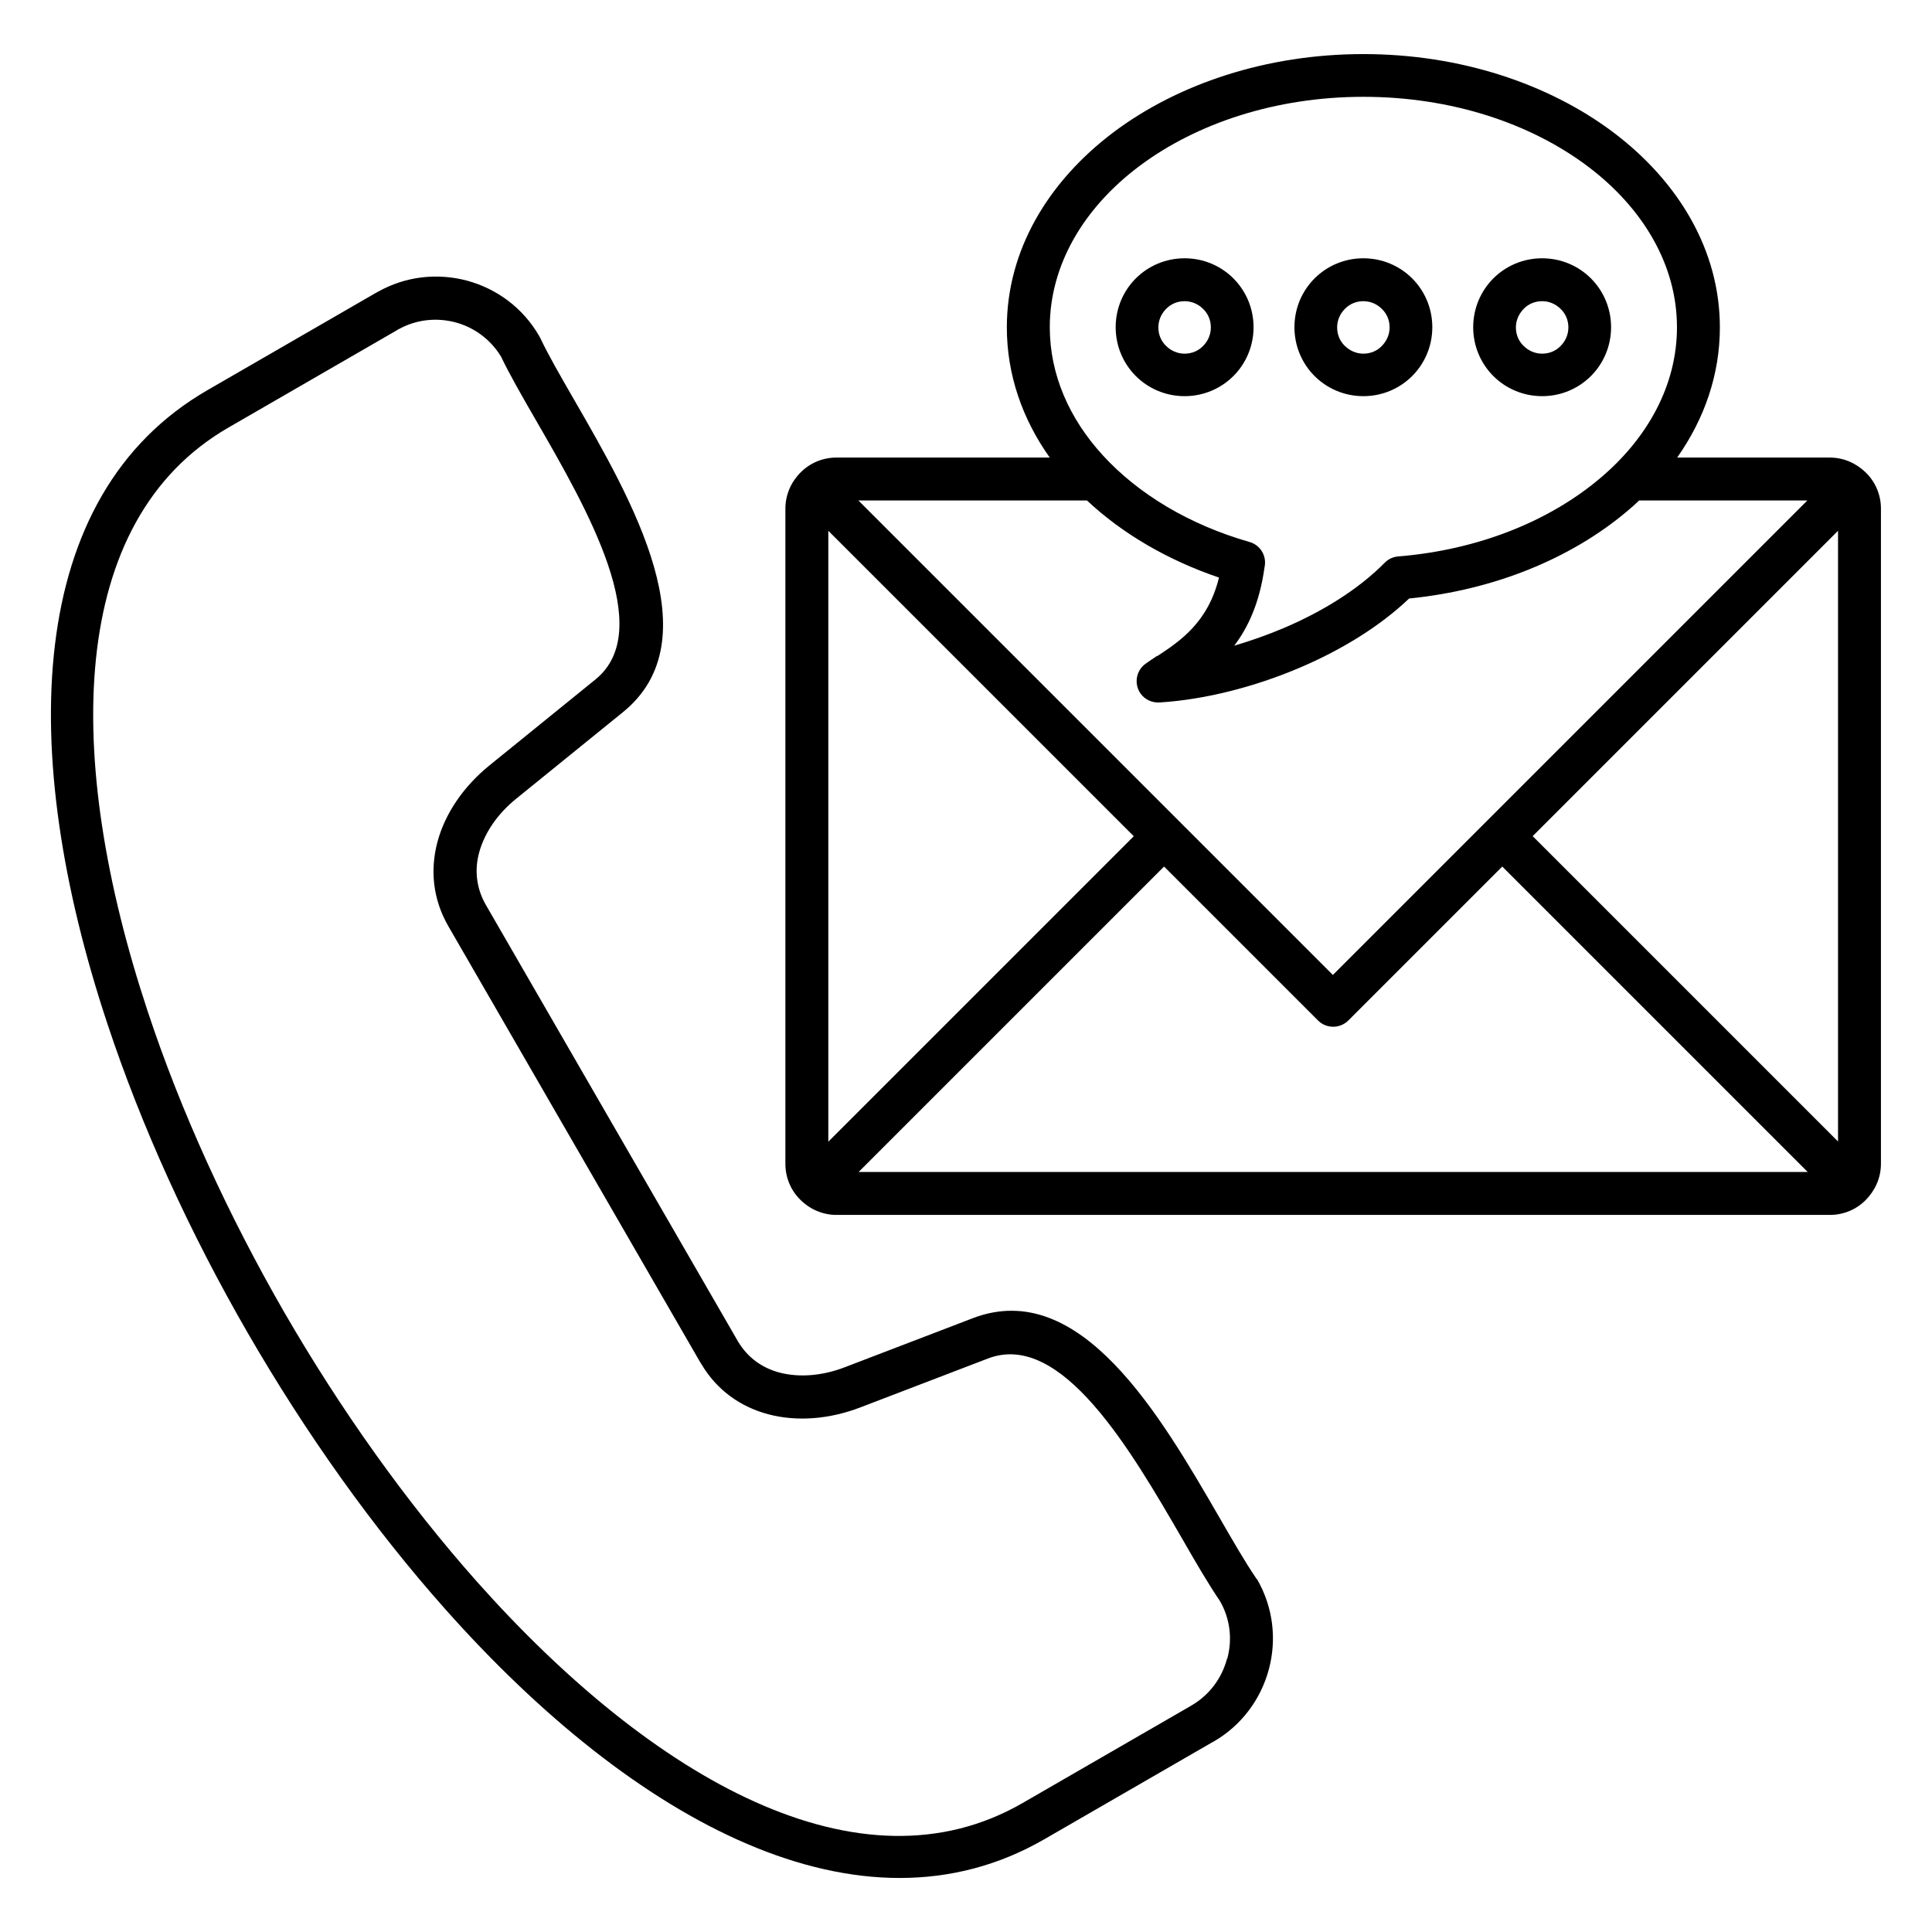 <?xml version="1.0" encoding="UTF-8"?>
<svg width="1200pt" height="1200pt" version="1.1" viewBox="0 0 1200 1200" xmlns="http://www.w3.org/2000/svg">
 <path d="m780.76 980.84c10.23 17.684 12.254 37.77 7.328 56.086-4.926 18.316-16.801 34.738-34.359 44.844-0.254 0.125-0.504 0.254-0.758 0.379l-104.34 60.254c-113.81 65.684-254.15-10.23-372.12-142.99-44.844-50.398-86.652-109.26-122.65-171.54-36-62.273-65.938-127.96-87.156-192-55.961-168.52-51.668-327.93 62.27-393.61l104.97-60.633c0.254-0.125 0.504-0.254 0.758-0.379 17.43-9.852 37.262-11.746 55.328-6.949 18.316 4.926 34.738 16.801 44.844 34.359 0.125 0.254 0.379 0.633 0.504 0.883 5.305 11.242 12.883 24.254 21.094 38.527 36.379 63.031 86.02 149.18 30.441 194.27l-66.062 53.559c-11.496 9.223-19.832 21.094-23.242 33.602-2.906 10.609-1.895 21.852 4.043 32.336l156.5 270.95c0 0.254 0.254 0.379 0.379 0.633 6.062 10.105 15.156 16.293 25.516 19.074 12.504 3.285 26.906 2.019 40.672-3.285l79.453-30.441c66.82-25.641 116.59 60.504 153.09 123.54 8.465 14.652 16.168 28.043 22.738 37.641 0.254 0.254 0.379 0.633 0.504 0.883zm177.09-820.42c11.875 0 22.609 4.801 30.316 12.504 7.707 7.707 12.504 18.441 12.504 30.316s-4.801 22.609-12.504 30.316c-7.707 7.707-18.441 12.504-30.316 12.504s-22.609-4.801-30.316-12.504c-7.707-7.707-12.504-18.441-12.504-30.316s4.801-22.609 12.504-30.316c7.707-7.707 18.441-12.504 30.316-12.504zm11.496 31.453c-2.906-2.906-6.949-4.801-11.496-4.801-4.547 0-8.59 1.77-11.496 4.801s-4.801 6.949-4.801 11.496 1.77 8.59 4.801 11.496c2.906 2.906 6.949 4.801 11.496 4.801 4.547 0 8.59-1.77 11.496-4.801 2.906-2.906 4.801-6.949 4.801-11.496s-1.77-8.59-4.801-11.496zm-122.53-31.453c11.875 0 22.609 4.801 30.316 12.504 7.707 7.707 12.504 18.441 12.504 30.316s-4.801 22.609-12.504 30.316c-7.707 7.707-18.441 12.504-30.316 12.504s-22.609-4.801-30.316-12.504c-7.707-7.707-12.504-18.441-12.504-30.316s4.801-22.609 12.504-30.316c7.707-7.707 18.441-12.504 30.316-12.504zm11.496 31.453c-2.906-2.906-6.949-4.801-11.496-4.801-4.547 0-8.59 1.77-11.496 4.801-2.906 2.906-4.801 6.949-4.801 11.496s1.77 8.59 4.801 11.496 6.949 4.801 11.496 4.801c4.547 0 8.59-1.77 11.496-4.801s4.801-6.949 4.801-11.496-1.77-8.59-4.801-11.496zm-122.53-31.453c-11.875 0-22.609 4.801-30.316 12.504-7.707 7.707-12.504 18.441-12.504 30.316s4.801 22.609 12.504 30.316c7.707 7.707 18.441 12.504 30.316 12.504s22.609-4.801 30.316-12.504c7.707-7.707 12.504-18.441 12.504-30.316s-4.801-22.609-12.504-30.316c-7.707-7.707-18.441-12.504-30.316-12.504zm11.496 31.453c-2.906-2.906-6.949-4.801-11.496-4.801-4.547 0-8.59 1.77-11.496 4.801-2.906 2.906-4.801 6.949-4.801 11.496s1.77 8.59 4.801 11.496c2.906 2.906 6.949 4.801 11.496 4.801 4.547 0 8.59-1.77 11.496-4.801 2.906-2.906 4.801-6.949 4.801-11.496s-1.77-8.59-4.801-11.496zm38.148 160.42c-3.031 21.98-10.105 37.262-18.82 48.758 10.23-3.031 20.715-6.695 30.82-10.988 24-10.23 46.359-24 62.652-40.547 2.398-2.398 5.305-3.664 8.465-3.914 49.641-4.043 93.473-21.852 124.8-48.125 30.062-25.137 48.254-58.23 48.254-94.23 0-38.777-21.223-74.273-55.578-100.04-35.496-26.652-84.633-43.074-139.2-43.074-54.57 0-103.83 16.547-139.2 43.074-34.359 25.77-55.578 61.262-55.578 100.04 0 29.43 12.125 56.844 32.969 79.578 22.105 24.125 53.684 43.074 91.074 53.809 6.82 1.895 10.863 8.844 9.348 15.664zm-66.57 55.199c14.02-9.223 31.453-20.844 38.273-48.758-31.957-10.863-60-27.285-81.98-47.875h-141.98l294.7 294.7 294.7-294.7h-104.46c-2.527 2.398-5.18 4.801-7.957 7.074-34.359 28.801-81.727 48.504-134.91 53.809-18.441 17.559-42.441 32.086-67.578 42.82-29.18 12.504-60.504 20.086-87.156 21.727-4.547 0.379-9.223-1.516-12.125-5.559-4.168-6.062-2.777-14.273 3.285-18.57 2.148-1.516 4.547-3.156 7.074-4.801zm-66.949-123.29h-132.38c-8.715 0-16.672 3.535-22.359 9.348-5.684 5.684-9.348 13.641-9.348 22.359v406.99c0 8.715 3.535 16.672 9.348 22.359 5.684 5.684 13.641 9.348 22.359 9.348h617.05c8.715 0 16.672-3.535 22.359-9.348 5.684-5.809 9.348-13.641 9.348-22.359v-406.99c0-8.715-3.535-16.672-9.348-22.359-5.809-5.684-13.641-9.348-22.359-9.348h-94.863c16.926-24 26.527-51.535 26.527-80.844 0-47.621-25.391-90.441-66.316-121.26-39.914-29.938-94.738-48.504-155.12-48.504s-115.2 18.57-155.12 48.504c-40.926 30.82-66.316 73.641-66.316 121.26 0 29.305 9.602 56.844 26.652 80.844zm470.91 443.75-189.73-189.73-95.621 95.621c-5.18 5.18-13.641 5.18-18.82 0l-95.621-95.621-189.73 189.73zm-170.91-208.55 189.73-189.73v379.33l-189.73-189.73zm-437.43 189.73 189.73-189.73-189.73-189.73zm247.83 320.97c3.156-11.621 1.895-24.379-4.547-35.621-7.199-10.609-15.031-24-23.496-38.777-31.707-54.695-74.906-129.47-120.63-111.91l-79.453 30.441c-18.82 7.199-39.031 8.969-57.094 4.168-16.926-4.547-31.707-14.652-41.559-31.328-0.125-0.254-0.379-0.504-0.504-0.758l-156.5-270.95c-9.852-17.051-11.367-35.242-6.82-52.422 4.801-17.938 16.422-34.609 32.086-47.367l66.062-53.559c38.02-30.82-5.051-105.73-36.633-160.42-8.844-15.285-16.801-29.18-21.98-40.043-6.57-10.863-16.926-18.316-28.422-21.348-11.496-3.031-24.125-1.895-35.242 4.293-0.254 0-0.379 0.254-0.633 0.379l-104.97 60.633c-100.67 58.105-102.32 205.39-50.273 362.53 20.715 62.652 50.02 126.57 84.883 187.07 34.988 60.504 75.664 117.73 119.5 167.12 110.02 123.66 238.36 195.79 339.03 137.68l104.34-60.254s0.504-0.254 0.633-0.379c11.242-6.57 18.82-17.051 21.98-28.801z" fill-rule="evenodd"/>
</svg>
